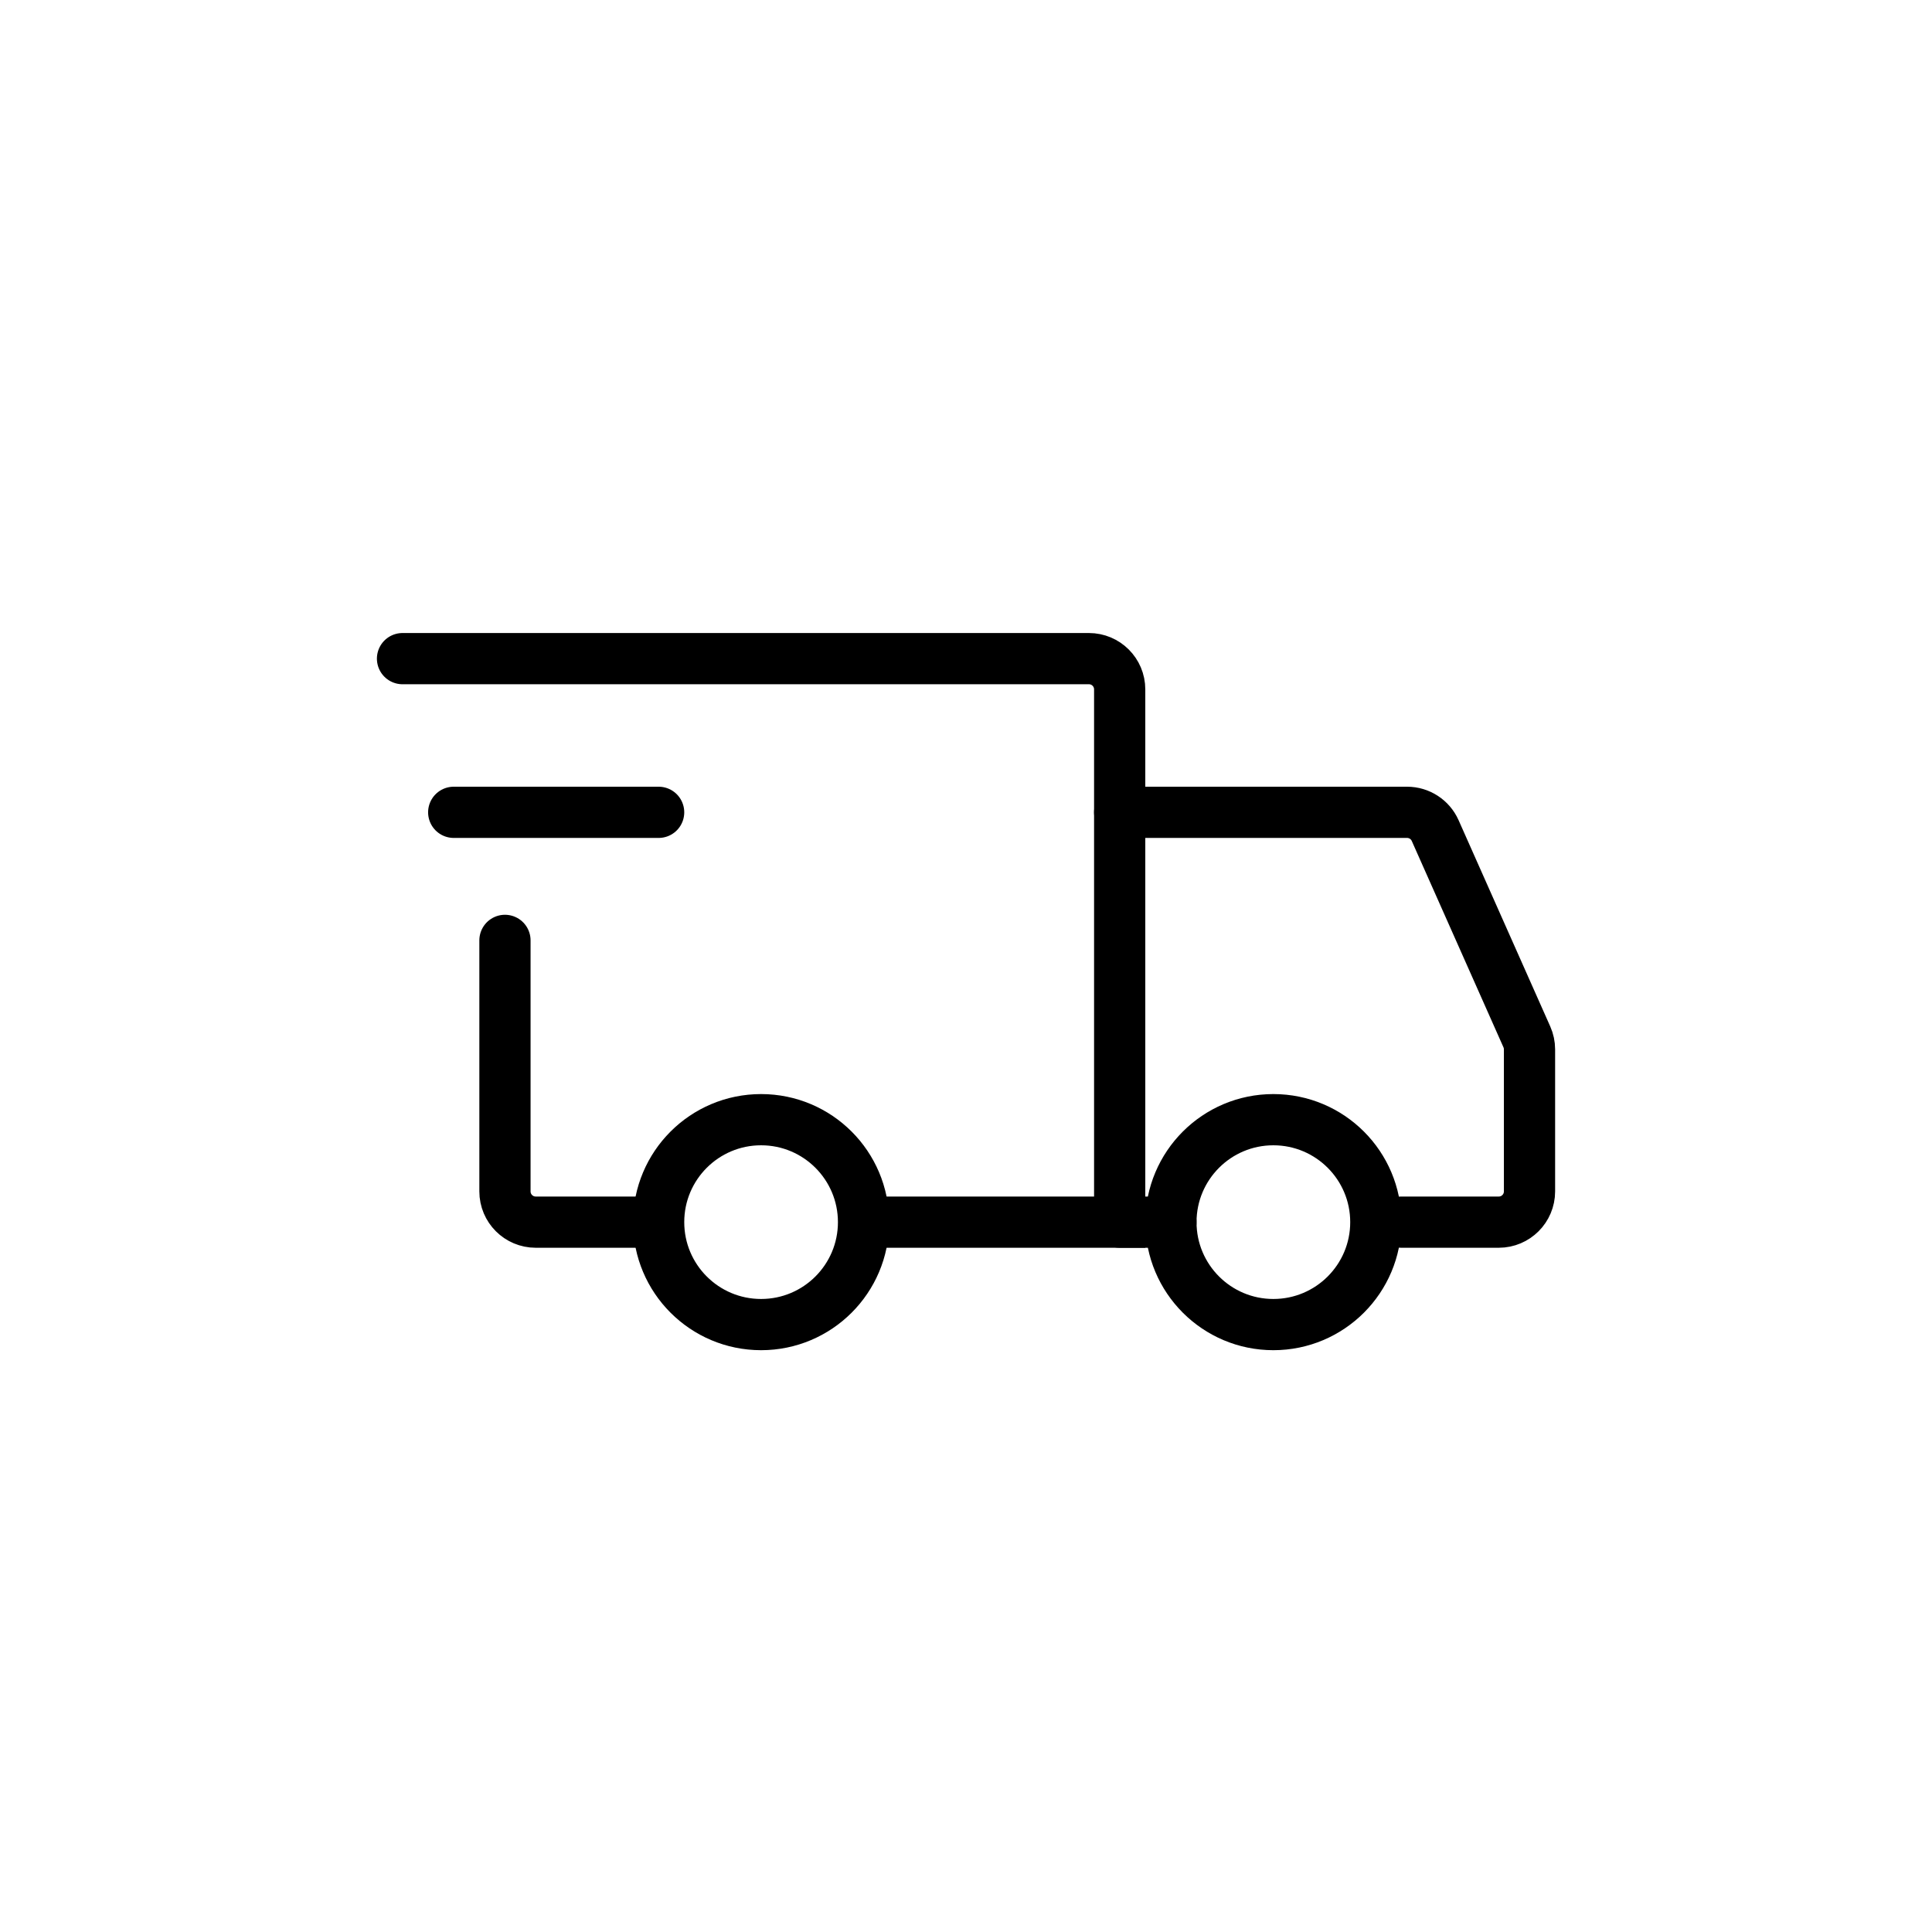 <svg xmlns="http://www.w3.org/2000/svg" fill="none" viewBox="0 0 88 88" height="88" width="88">
<path stroke-linejoin="round" stroke-linecap="round" stroke-miterlimit="1.5" stroke-width="2.333" stroke="black" d="M34.667 60.333C37.244 60.333 39.333 58.244 39.333 55.667C39.333 53.089 37.244 51 34.667 51C32.089 51 30 53.089 30 55.667C30 58.244 32.089 60.333 34.667 60.333Z"></path>
<path stroke-linejoin="round" stroke-linecap="round" stroke-miterlimit="1.5" stroke-width="2.333" stroke="black" d="M58 60.333C60.578 60.333 62.667 58.244 62.667 55.667C62.667 53.089 60.578 51 58 51C55.423 51 53.334 53.089 53.334 55.667C53.334 58.244 55.423 60.333 58 60.333Z"></path>
<path stroke-linecap="round" stroke-width="2.333" stroke="black" d="M39.45 55.667H51V31.4C51 30.627 50.373 30 49.6 30H18.334"></path>
<path stroke-linecap="round" stroke-width="2.333" stroke="black" d="M29.183 55.667H24.4C23.627 55.667 23 55.04 23 54.267V42.833"></path>
<path stroke-linejoin="round" stroke-linecap="round" stroke-width="2.333" stroke="black" d="M20.666 37H30"></path>
<path stroke-linecap="round" stroke-width="2.333" stroke="black" d="M51 37H64.09C64.644 37 65.145 37.326 65.37 37.831L69.546 47.228C69.626 47.408 69.667 47.601 69.667 47.797V54.267C69.667 55.04 69.04 55.667 68.267 55.667H63.833"></path>
<path stroke-linecap="round" stroke-width="2.333" stroke="black" d="M51 55.667H53.333"></path>
</svg>
